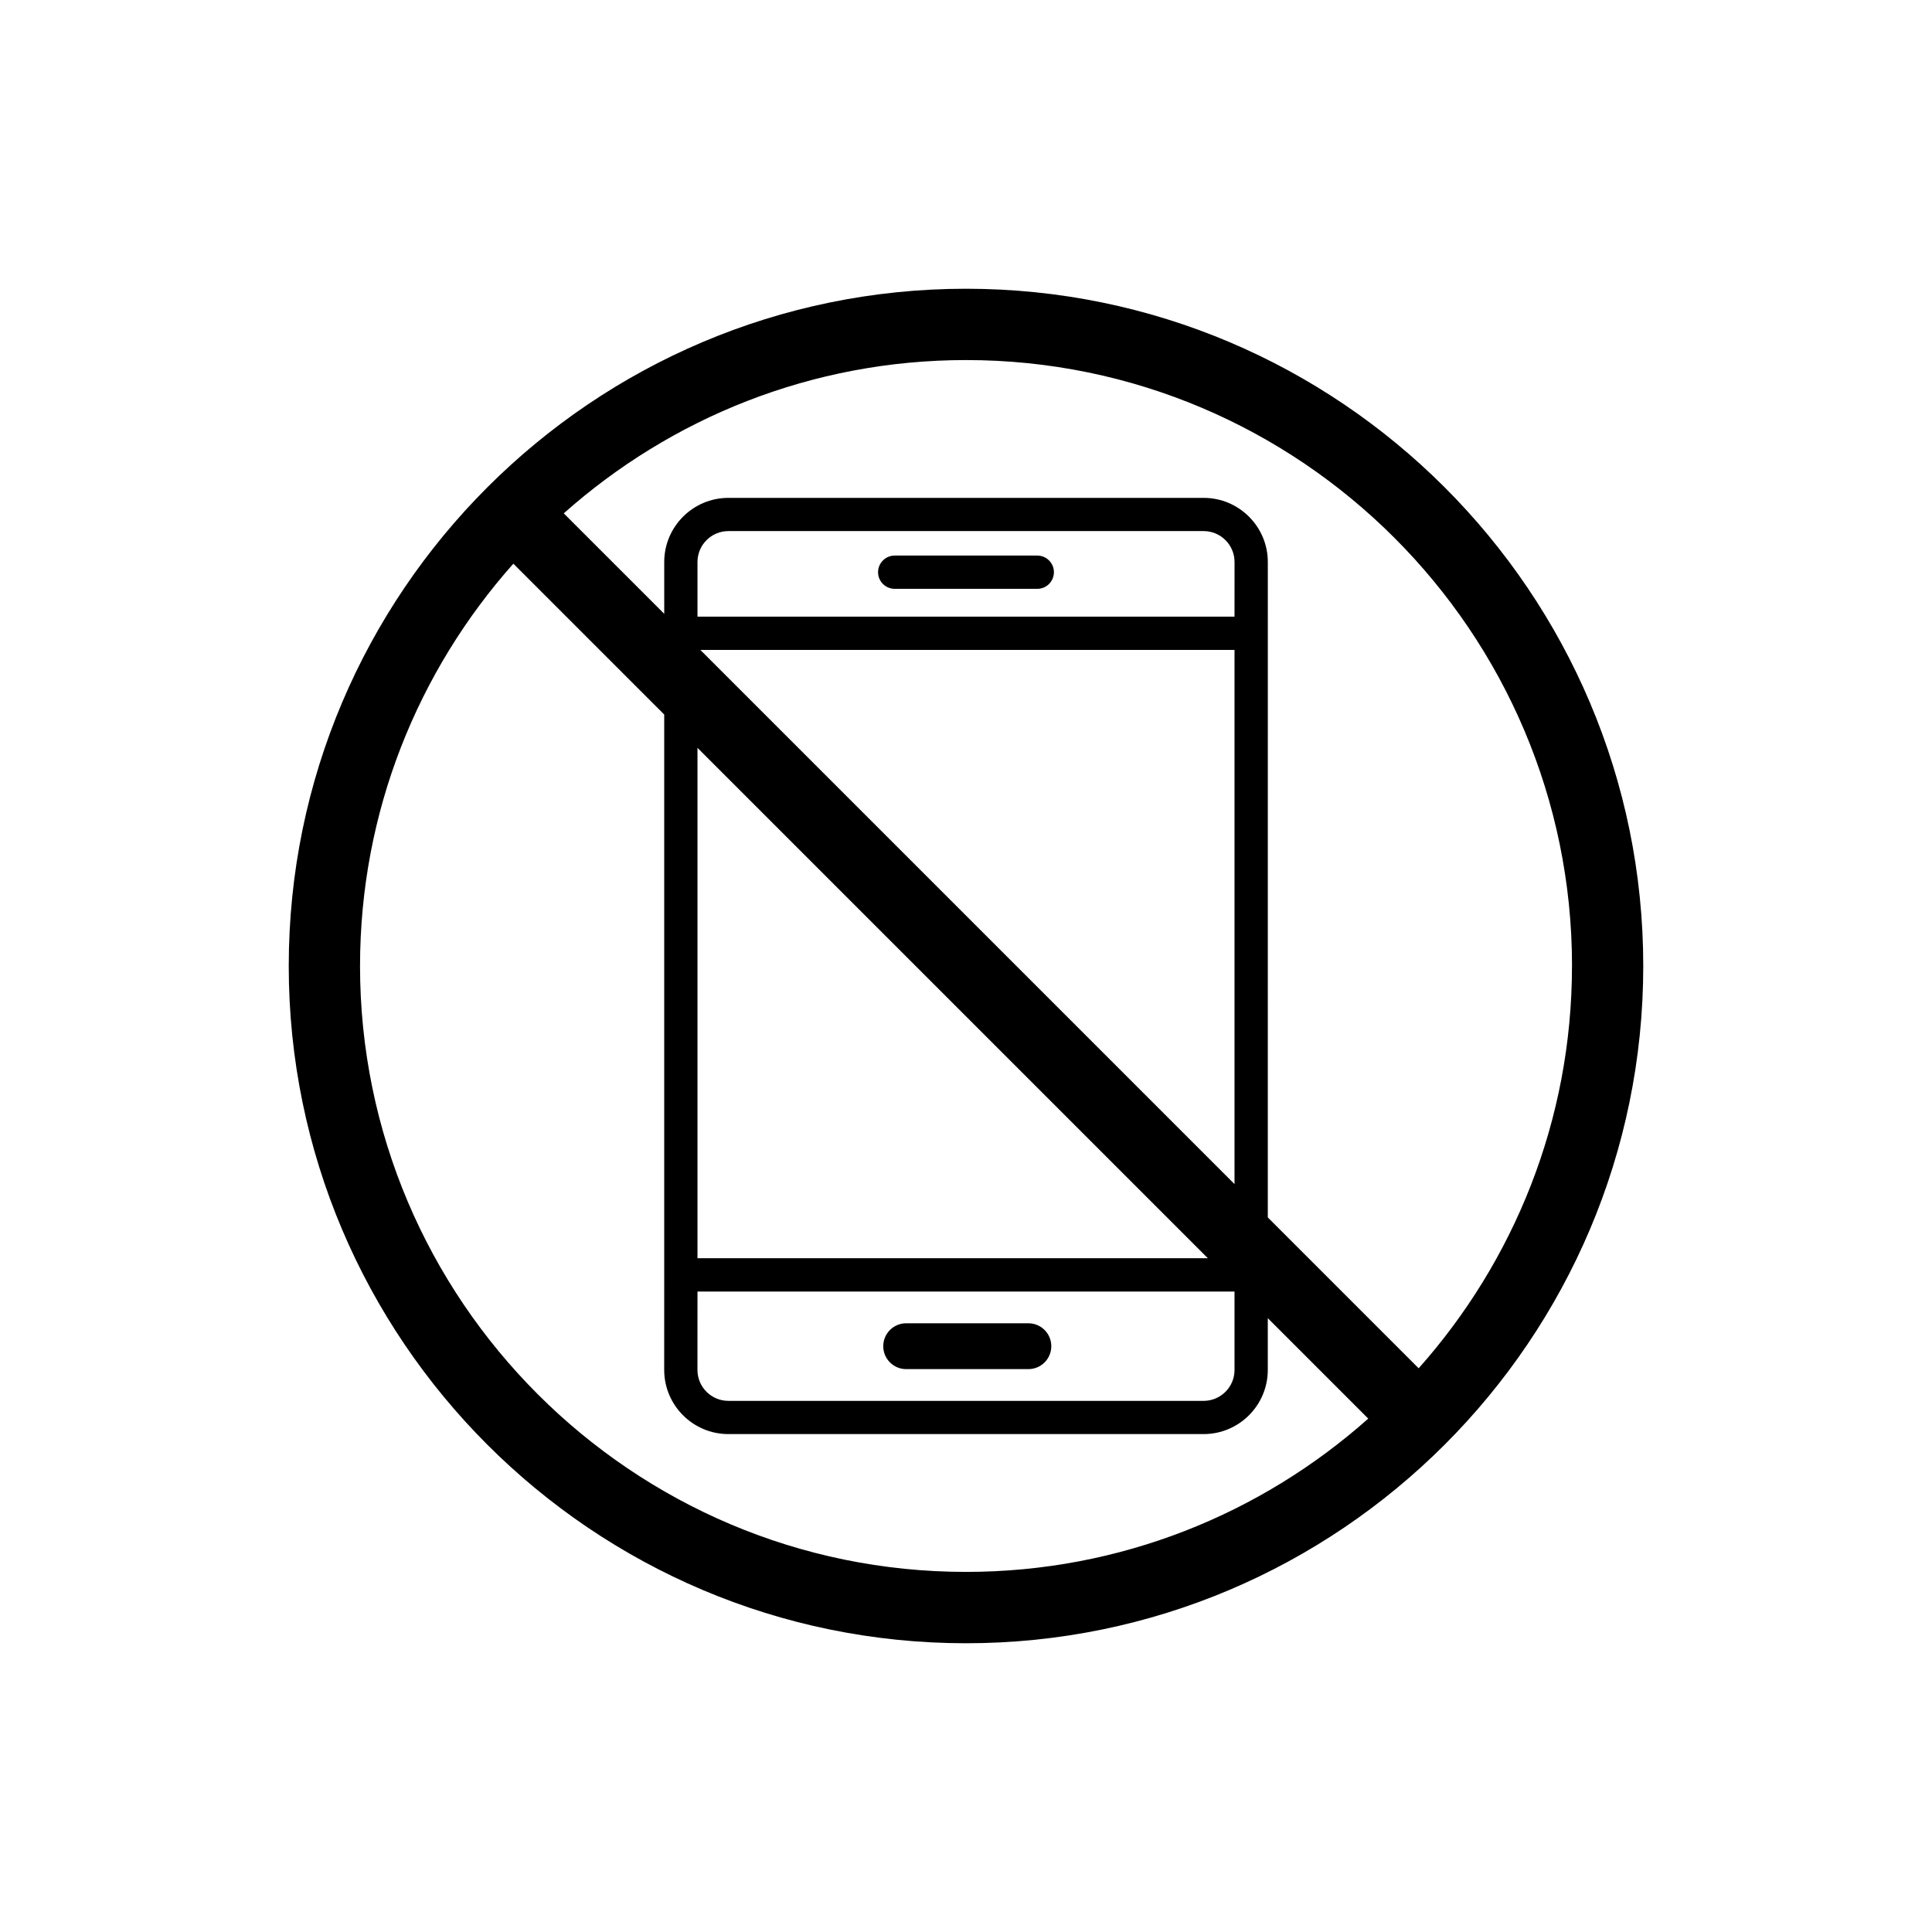 <?xml version="1.0" encoding="UTF-8"?>
<!-- Uploaded to: ICON Repo, www.svgrepo.com, Generator: ICON Repo Mixer Tools -->
<svg fill="#000000" width="800px" height="800px" version="1.1" viewBox="144 144 512 512" xmlns="http://www.w3.org/2000/svg">
 <g>
  <path d="m400 220.52c-98.965 0-179.48 80.516-179.48 179.48-0.004 98.969 80.512 179.48 179.48 179.48 98.965 0 179.48-80.516 179.48-179.48 0-98.969-80.516-179.48-179.48-179.48zm160.59 179.48c0 40.883-15.383 78.227-40.629 106.61l-39.98-39.98 0.004-159.2v-14.484c0-9.375-7.629-17.004-17.004-17.004h-125.95c-9.375 0-17.004 7.629-17.004 17.004v13.719l-26.625-26.621c28.379-25.246 65.723-40.625 106.61-40.625 88.547 0 160.59 72.039 160.59 160.59zm-231.75 86.277h142.32v20.781c0 4.516-3.672 8.188-8.188 8.188l-125.95-0.004c-4.516 0-8.188-3.672-8.188-8.188zm142.32-178.86h-142.32v-14.484c0-4.516 3.672-8.188 8.188-8.188h125.95c4.516 0 8.188 3.672 8.188 8.188zm0 150.38-141.56-141.56h141.56zm-142.32-115.61 135.26 135.26h-135.26zm-89.426 57.805c0-40.883 15.383-78.227 40.629-106.61l39.98 39.98v152.9l-0.004 20.781c0 9.375 7.629 17.004 17.004 17.004h125.95c9.375 0 17.004-7.629 17.004-17.004v-13.719l26.625 26.621c-28.379 25.246-65.723 40.625-106.6 40.625-88.551 0-160.59-72.039-160.59-160.59z"/>
  <path d="m418.89 291.23h-37.785c-2.434 0-4.41 1.973-4.41 4.41 0 2.434 1.977 4.406 4.41 4.406h37.785c2.434 0 4.41-1.973 4.41-4.41 0-2.434-1.973-4.406-4.41-4.406z"/>
  <path d="m384.14 506.83h32.391c3.356 0 6.074-2.719 6.074-6.074 0-3.356-2.719-6.074-6.074-6.074h-32.391c-3.352 0-6.07 2.719-6.07 6.074 0 3.356 2.719 6.074 6.07 6.074z"/>
 </g>
</svg>
